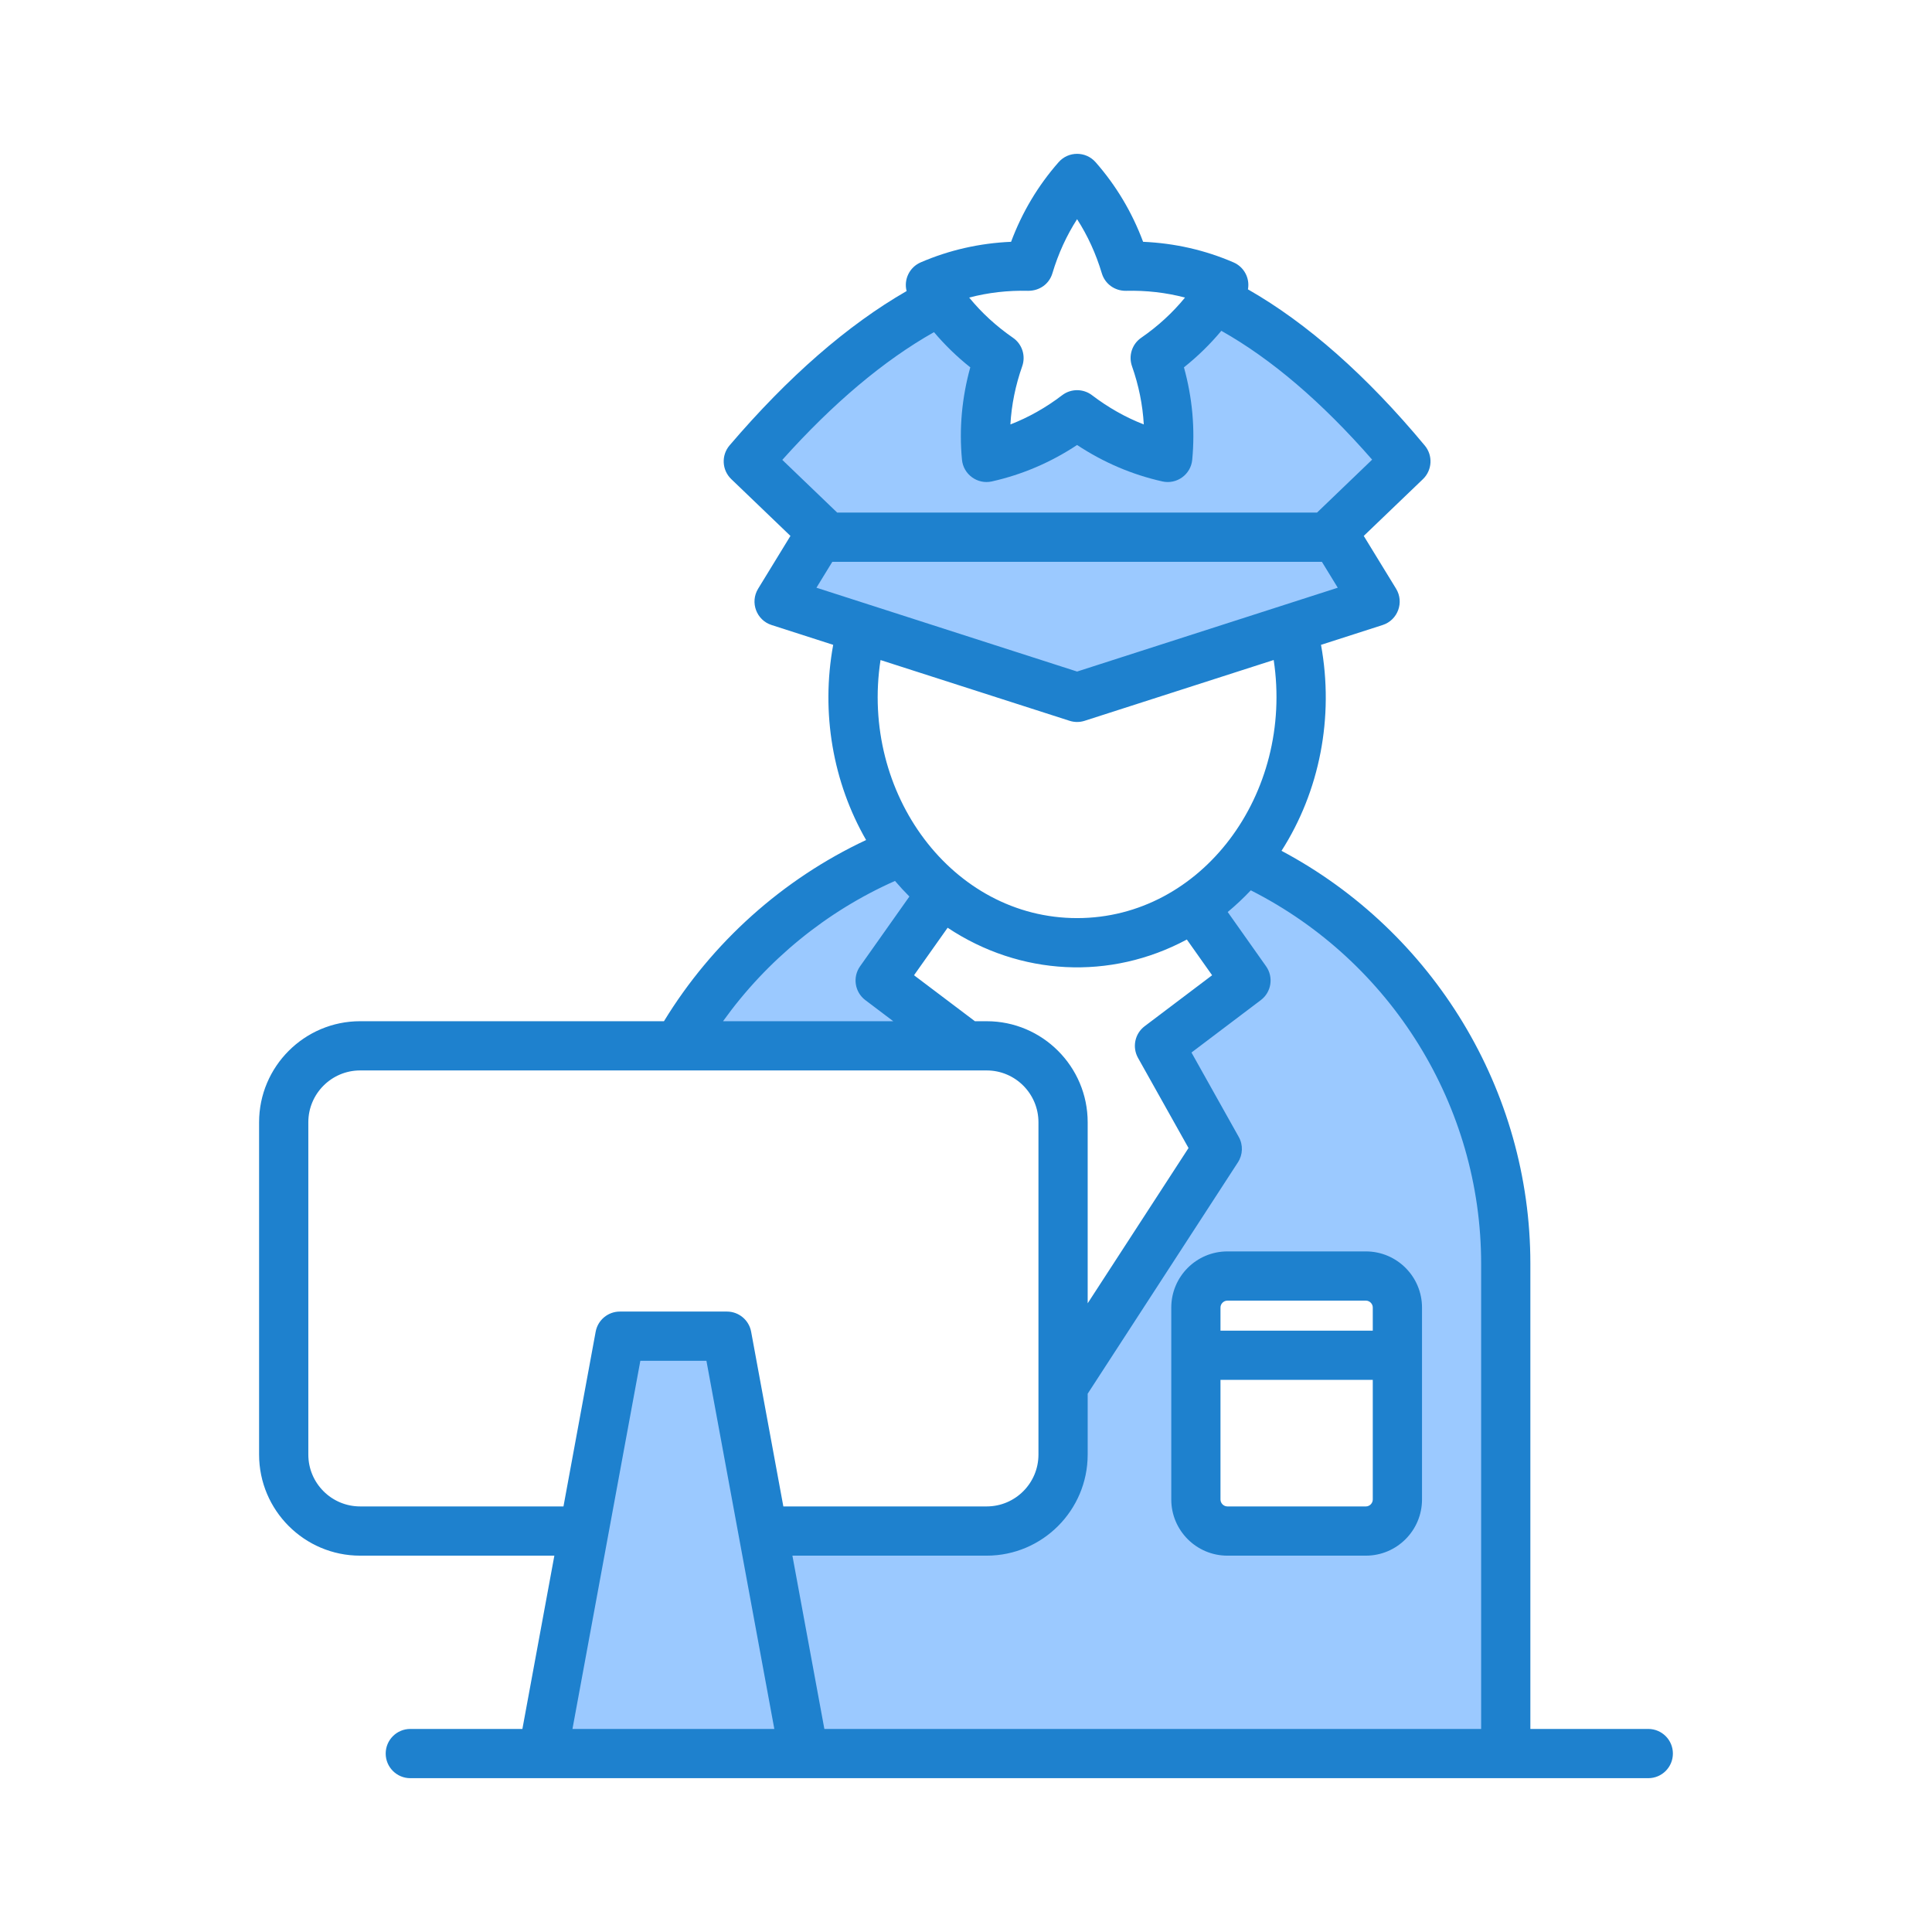<svg xmlns="http://www.w3.org/2000/svg" id="Layer_1" viewBox="0 0 500 500"><g clip-rule="evenodd" fill-rule="evenodd"><path d="m306.148 271.93 19.127-14.457c2.012-1.521 2.453-4.359.997-6.419l-10.835-15.327c3.281-2.731 4.948-4.278 7.906-7.397l1.129.571c36.914 18.685 60.544 56.673 60.544 98.098v122.148h-173.083l-8.898-48.243h52.32c13.478 0 24.438-10.979 24.438-24.454v-16.261l39.156-60.3c.943-1.452 1.006-3.311.159-4.821zm11.5 53.632c-7.075 0-12.824 5.756-12.824 12.83v49.678c0 7.073 5.749 12.835 12.824 12.835h35.843c7.075 0 12.824-5.762 12.824-12.835v-49.678c0-7.073-5.749-12.83-12.824-12.83zm-81.41-59.575-11.267-8.514c-2.014-1.522-2.454-4.357-.996-6.418l13.587-19.221-5.469-5.916c-18.835 8.353-34.319 20.588-46.35 37.381l-1.925 2.687h52.42zm-33.803 183.16h-56.321l18.193-98.674h19.928zm76.315-273.568-70.034-22.524 5.738-9.359h128.603l5.731 9.36zm-62.772-41.227-15.878-15.249c12.799-14.291 25.168-25.816 42.004-35.311 3.87 4.566 6.223 6.899 10.941 10.643-2.264 8.179-3.196 15.892-2.397 24.376.262 2.779 2.942 4.735 5.668 4.125 8.457-1.893 15.25-5.056 22.433-9.809 7.192 4.751 13.983 7.914 22.446 9.81 2.741.614 5.399-1.331 5.662-4.125.8-8.483-.126-16.197-2.391-24.376 4.841-3.845 7.279-6.282 11.22-10.994 16.845 9.481 29.15 21.17 41.765 35.616l-15.918 15.295h-125.555z" fill="#9bc9ff"></path><path d="m165.722 352.172h17.101l17.572 95.277h-52.24zm-72.521 37.69h52.625l8.331-45.214c.558-3.023 3.19-5.216 6.267-5.216h27.702c3.072 0 5.71 2.194 6.267 5.216l8.337 45.214h52.625c7.389 0 13.396-6.013 13.396-13.412v-86.009c0-7.399-6.007-13.412-13.396-13.412h-162.154c-7.394 0-13.407 6.013-13.407 13.412v86.009c0 7.399 6.013 13.412 13.407 13.412zm138.422-161.877c1.197 1.403 2.437 2.741 3.727 4.036l-12.762 18.054c-1.988 2.812-1.387 6.685 1.359 8.754l7.226 5.46h-44.05c11.327-15.812 26.733-28.422 44.5-36.304zm45.182-41.444-48.925-15.72c-5.3 34.512 18.577 66.784 50.87 66.784 32.245 0 56.127-32.123 50.881-66.795l-48.925 15.731c-1.274.409-2.628.413-3.901 0zm-61.4-41.147h126.7l4.106 6.706-67.461 21.695-67.456-21.695zm26.31-59.433c2.801 3.304 5.926 6.354 9.393 9.106-2.183 7.882-2.909 15.899-2.15 23.905.355 3.803 4.006 6.457 7.73 5.623 7.844-1.755 15.254-4.924 22.063-9.431 6.82 4.507 14.225 7.676 22.074 9.431 3.71.834 7.365-1.777 7.724-5.623.758-8.006.038-16.023-2.145-23.905 3.58-2.844 6.804-6.013 9.68-9.452 12.935 7.28 26.023 18.455 39.023 33.341l-14.257 13.699h-124.188l-14.203-13.64c13.157-14.691 26.326-25.764 39.256-33.054zm24.397-10.699c-5.276-.13-10.384.46-15.286 1.75 3.201 3.922 6.998 7.405 11.337 10.406 2.362 1.625 3.337 4.642 2.389 7.351-1.75 4.967-2.774 10.021-3.06 15.075 4.724-1.831 9.209-4.366 13.401-7.567 2.274-1.735 5.447-1.732 7.719 0 4.198 3.201 8.683 5.736 13.401 7.567-.287-5.054-1.305-10.108-3.055-15.075-.953-2.709.022-5.726 2.383-7.351 4.344-3.001 8.136-6.484 11.338-10.406-4.897-1.289-10.01-1.88-15.286-1.75-2.893.036-5.419-1.773-6.246-4.545-1.517-5.054-3.656-9.734-6.397-13.992-2.735 4.258-4.875 8.938-6.386 13.992-.833 2.785-3.318 4.545-6.252 4.545zm-13.807 189.027-15.758-11.895 8.699-12.296c18.707 12.44 42.089 13.687 61.909 3.05l6.538 9.247-17.459 13.19c-2.54 1.917-3.272 5.417-1.717 8.196l13.071 23.325-26.098 40.188v-46.85c0-14.42-11.728-26.152-26.136-26.152h-3.049zm131.012 62.711v120.449h-169.97l-8.271-44.846h50.279c14.409 0 26.136-11.733 26.136-26.153v-15.758l38.882-59.878c1.289-1.982 1.376-4.518.217-6.576l-12.237-21.846 17.946-13.564c2.741-2.069 3.348-5.942 1.36-8.754l-9.929-14.046c2.096-1.744 4.084-3.619 5.975-5.612 36.363 18.408 59.612 55.822 59.612 96.584zm43.264 120.449h-30.524v-120.449c0-44.749-25.042-85.857-64.401-106.809 9.849-15.395 13.643-34.534 10.222-53.307l15.947-5.13c3.921-1.26 5.631-5.879 3.483-9.393l-8.369-13.667 15.324-14.701c2.4-2.318 2.616-6.094.482-8.672-15.037-18.087-30.41-31.656-45.778-40.437.539-2.907-1.013-5.797-3.727-6.977-7.378-3.191-15.232-4.973-23.406-5.33-2.86-7.659-6.988-14.571-12.302-20.611-2.524-2.866-7.025-2.878-9.555 0-5.319 6.04-9.447 12.952-12.307 20.611-8.169.357-16.023 2.14-23.406 5.33-2.872 1.248-4.416 4.409-3.635 7.421-15.27 8.786-30.649 22.177-45.81 39.933-2.188 2.568-2.004 6.392.434 8.732l15.313 14.701-8.364 13.667c-2.148 3.514-.447 8.132 3.483 9.393l15.947 5.13c-3.229 17.6-.06 35.599 8.515 50.512-21.554 10.108-39.846 26.477-52.311 46.894h-78.635c-14.42 0-26.147 11.733-26.147 26.152v86.009c0 14.42 11.727 26.153 26.147 26.153h50.268l-8.272 44.846h-29.013c-3.51 0-6.365 2.855-6.365 6.37s2.855 6.37 6.365 6.37h320.396c3.515 0 6.365-2.855 6.365-6.37.001-3.517-2.848-6.371-6.364-6.371zm-71.307-109.058c0-.97-.812-1.788-1.782-1.788h-35.843c-.97 0-1.788.818-1.788 1.788v5.985h39.413zm-1.782 51.471c.97 0 1.782-.823 1.782-1.793v-30.957h-39.413v30.957c0 .97.818 1.793 1.788 1.793zm-50.366-51.471v49.678c0 8.011 6.511 14.533 14.523 14.533h35.843c8.011 0 14.523-6.522 14.523-14.533v-49.678c0-8.012-6.511-14.528-14.523-14.528h-35.843c-8.012 0-14.523 6.517-14.523 14.528z" fill="#1e81ce"></path></g></svg>